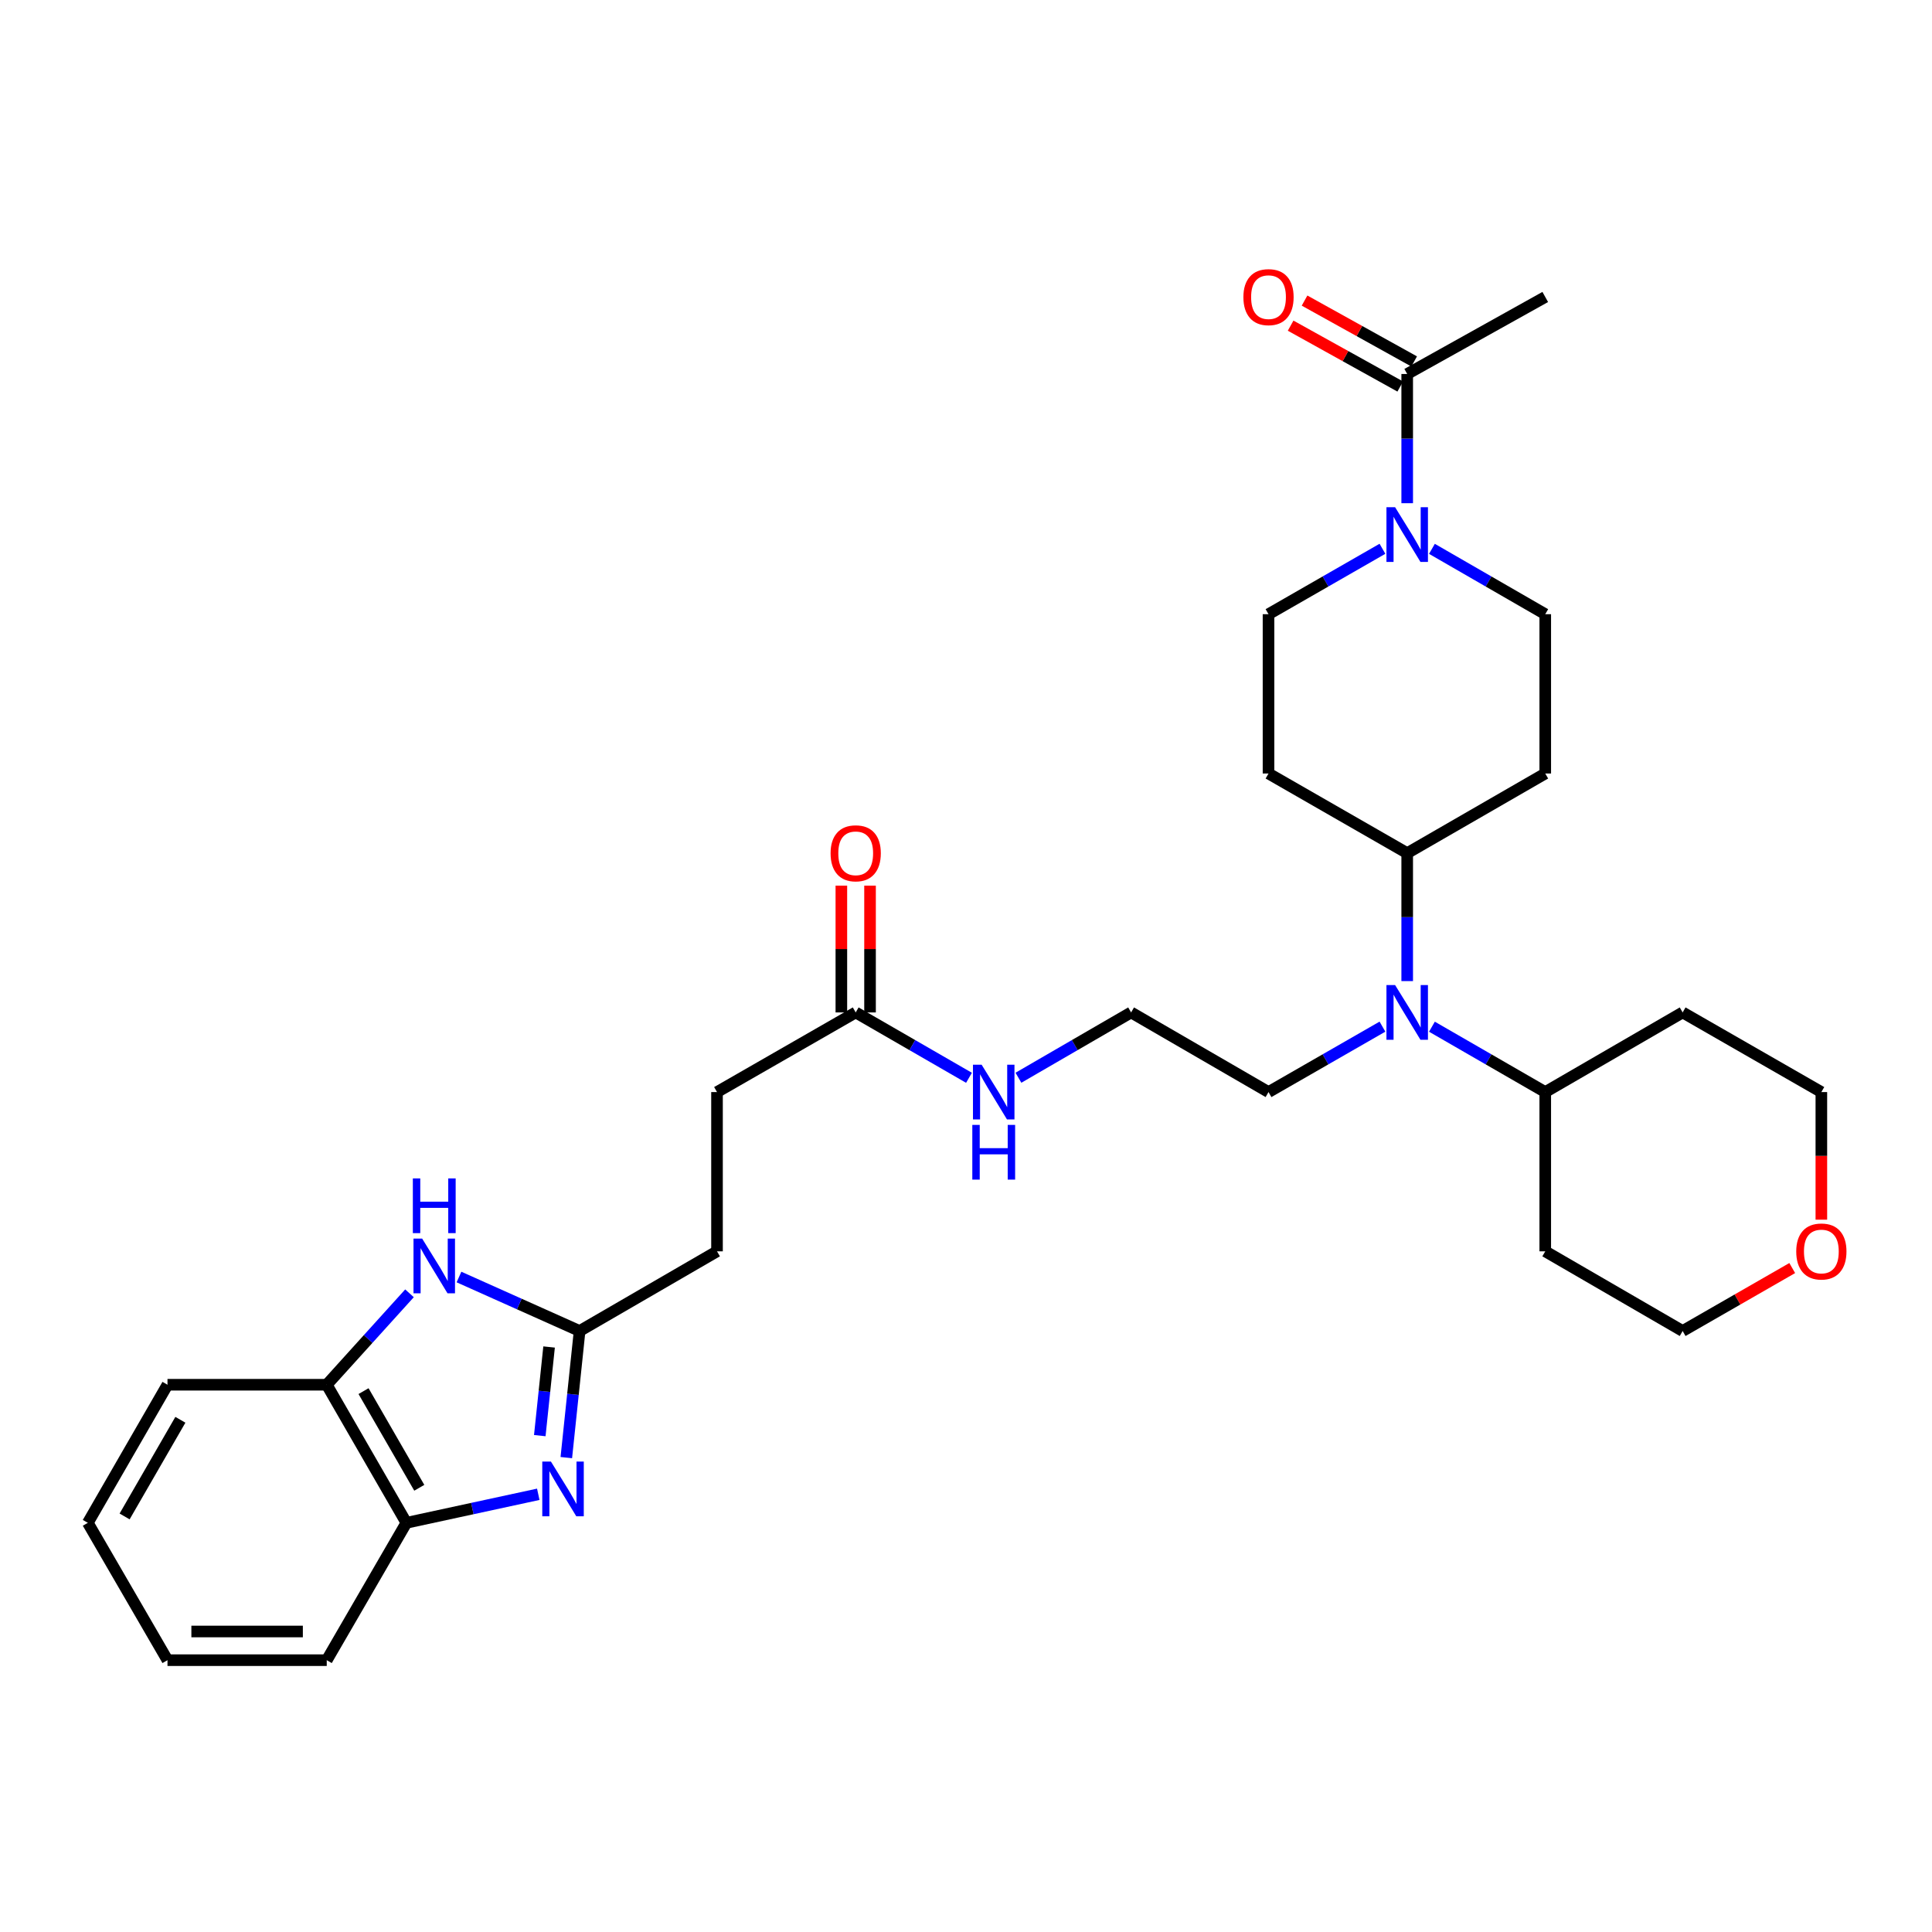 <?xml version='1.0' encoding='iso-8859-1'?>
<svg version='1.1' baseProfile='full'
              xmlns='http://www.w3.org/2000/svg'
                      xmlns:rdkit='http://www.rdkit.org/xml'
                      xmlns:xlink='http://www.w3.org/1999/xlink'
                  xml:space='preserve'
width='1000px' height='1000px' viewBox='0 0 1000 1000'>
<!-- END OF HEADER -->
<rect style='opacity:1.0;fill:#FFFFFF;stroke:none' width='1000' height='1000' x='0' y='0'> </rect>
<path class='bond-0' d='M 293.124,754.455 L 296.562,721.688' style='fill:none;fill-rule:evenodd;stroke:#0000FF;stroke-width:6px;stroke-linecap:butt;stroke-linejoin:miter;stroke-opacity:1' />
<path class='bond-0' d='M 296.562,721.688 L 300,688.922' style='fill:none;fill-rule:evenodd;stroke:#000000;stroke-width:6px;stroke-linecap:butt;stroke-linejoin:miter;stroke-opacity:1' />
<path class='bond-0' d='M 279.391,743.076 L 281.798,720.139' style='fill:none;fill-rule:evenodd;stroke:#0000FF;stroke-width:6px;stroke-linecap:butt;stroke-linejoin:miter;stroke-opacity:1' />
<path class='bond-0' d='M 281.798,720.139 L 284.204,697.203' style='fill:none;fill-rule:evenodd;stroke:#000000;stroke-width:6px;stroke-linecap:butt;stroke-linejoin:miter;stroke-opacity:1' />
<path class='bond-4' d='M 278.609,773.442 L 244.476,780.827' style='fill:none;fill-rule:evenodd;stroke:#0000FF;stroke-width:6px;stroke-linecap:butt;stroke-linejoin:miter;stroke-opacity:1' />
<path class='bond-4' d='M 244.476,780.827 L 210.343,788.211' style='fill:none;fill-rule:evenodd;stroke:#000000;stroke-width:6px;stroke-linecap:butt;stroke-linejoin:miter;stroke-opacity:1' />
<path class='bond-1' d='M 300,688.922 L 268.784,674.953' style='fill:none;fill-rule:evenodd;stroke:#000000;stroke-width:6px;stroke-linecap:butt;stroke-linejoin:miter;stroke-opacity:1' />
<path class='bond-1' d='M 268.784,674.953 L 237.568,660.985' style='fill:none;fill-rule:evenodd;stroke:#0000FF;stroke-width:6px;stroke-linecap:butt;stroke-linejoin:miter;stroke-opacity:1' />
<path class='bond-18' d='M 300,688.922 L 371.124,647.686' style='fill:none;fill-rule:evenodd;stroke:#000000;stroke-width:6px;stroke-linecap:butt;stroke-linejoin:miter;stroke-opacity:1' />
<path class='bond-31' d='M 211.955,669.414 L 190.539,693.077' style='fill:none;fill-rule:evenodd;stroke:#0000FF;stroke-width:6px;stroke-linecap:butt;stroke-linejoin:miter;stroke-opacity:1' />
<path class='bond-31' d='M 190.539,693.077 L 169.123,716.74' style='fill:none;fill-rule:evenodd;stroke:#000000;stroke-width:6px;stroke-linecap:butt;stroke-linejoin:miter;stroke-opacity:1' />
<path class='bond-2' d='M 715.556,284.051 L 686.068,300.979' style='fill:none;fill-rule:evenodd;stroke:#0000FF;stroke-width:6px;stroke-linecap:butt;stroke-linejoin:miter;stroke-opacity:1' />
<path class='bond-2' d='M 686.068,300.979 L 656.58,317.908' style='fill:none;fill-rule:evenodd;stroke:#000000;stroke-width:6px;stroke-linecap:butt;stroke-linejoin:miter;stroke-opacity:1' />
<path class='bond-3' d='M 728.365,260.459 L 728.365,227.015' style='fill:none;fill-rule:evenodd;stroke:#0000FF;stroke-width:6px;stroke-linecap:butt;stroke-linejoin:miter;stroke-opacity:1' />
<path class='bond-3' d='M 728.365,227.015 L 728.365,193.572' style='fill:none;fill-rule:evenodd;stroke:#000000;stroke-width:6px;stroke-linecap:butt;stroke-linejoin:miter;stroke-opacity:1' />
<path class='bond-34' d='M 741.167,284.08 L 770.494,300.994' style='fill:none;fill-rule:evenodd;stroke:#0000FF;stroke-width:6px;stroke-linecap:butt;stroke-linejoin:miter;stroke-opacity:1' />
<path class='bond-34' d='M 770.494,300.994 L 799.82,317.908' style='fill:none;fill-rule:evenodd;stroke:#000000;stroke-width:6px;stroke-linecap:butt;stroke-linejoin:miter;stroke-opacity:1' />
<path class='bond-14' d='M 731.968,187.083 L 703.602,171.332' style='fill:none;fill-rule:evenodd;stroke:#000000;stroke-width:6px;stroke-linecap:butt;stroke-linejoin:miter;stroke-opacity:1' />
<path class='bond-14' d='M 703.602,171.332 L 675.236,155.582' style='fill:none;fill-rule:evenodd;stroke:#FF0000;stroke-width:6px;stroke-linecap:butt;stroke-linejoin:miter;stroke-opacity:1' />
<path class='bond-14' d='M 724.762,200.061 L 696.396,184.311' style='fill:none;fill-rule:evenodd;stroke:#000000;stroke-width:6px;stroke-linecap:butt;stroke-linejoin:miter;stroke-opacity:1' />
<path class='bond-14' d='M 696.396,184.311 L 668.03,168.56' style='fill:none;fill-rule:evenodd;stroke:#FF0000;stroke-width:6px;stroke-linecap:butt;stroke-linejoin:miter;stroke-opacity:1' />
<path class='bond-24' d='M 728.365,193.572 L 799.82,153.713' style='fill:none;fill-rule:evenodd;stroke:#000000;stroke-width:6px;stroke-linecap:butt;stroke-linejoin:miter;stroke-opacity:1' />
<path class='bond-5' d='M 210.343,788.211 L 169.123,716.74' style='fill:none;fill-rule:evenodd;stroke:#000000;stroke-width:6px;stroke-linecap:butt;stroke-linejoin:miter;stroke-opacity:1' />
<path class='bond-5' d='M 217.02,770.074 L 188.166,720.044' style='fill:none;fill-rule:evenodd;stroke:#000000;stroke-width:6px;stroke-linecap:butt;stroke-linejoin:miter;stroke-opacity:1' />
<path class='bond-27' d='M 210.343,788.211 L 169.123,859.303' style='fill:none;fill-rule:evenodd;stroke:#000000;stroke-width:6px;stroke-linecap:butt;stroke-linejoin:miter;stroke-opacity:1' />
<path class='bond-28' d='M 169.123,716.74 L 86.691,716.74' style='fill:none;fill-rule:evenodd;stroke:#000000;stroke-width:6px;stroke-linecap:butt;stroke-linejoin:miter;stroke-opacity:1' />
<path class='bond-6' d='M 715.556,531.389 L 686.068,548.321' style='fill:none;fill-rule:evenodd;stroke:#0000FF;stroke-width:6px;stroke-linecap:butt;stroke-linejoin:miter;stroke-opacity:1' />
<path class='bond-6' d='M 686.068,548.321 L 656.58,565.254' style='fill:none;fill-rule:evenodd;stroke:#000000;stroke-width:6px;stroke-linecap:butt;stroke-linejoin:miter;stroke-opacity:1' />
<path class='bond-7' d='M 728.365,507.812 L 728.365,474.699' style='fill:none;fill-rule:evenodd;stroke:#0000FF;stroke-width:6px;stroke-linecap:butt;stroke-linejoin:miter;stroke-opacity:1' />
<path class='bond-7' d='M 728.365,474.699 L 728.365,441.585' style='fill:none;fill-rule:evenodd;stroke:#000000;stroke-width:6px;stroke-linecap:butt;stroke-linejoin:miter;stroke-opacity:1' />
<path class='bond-13' d='M 741.167,531.419 L 770.494,548.336' style='fill:none;fill-rule:evenodd;stroke:#0000FF;stroke-width:6px;stroke-linecap:butt;stroke-linejoin:miter;stroke-opacity:1' />
<path class='bond-13' d='M 770.494,548.336 L 799.82,565.254' style='fill:none;fill-rule:evenodd;stroke:#000000;stroke-width:6px;stroke-linecap:butt;stroke-linejoin:miter;stroke-opacity:1' />
<path class='bond-9' d='M 728.365,441.585 L 799.82,400.365' style='fill:none;fill-rule:evenodd;stroke:#000000;stroke-width:6px;stroke-linecap:butt;stroke-linejoin:miter;stroke-opacity:1' />
<path class='bond-10' d='M 728.365,441.585 L 656.58,400.365' style='fill:none;fill-rule:evenodd;stroke:#000000;stroke-width:6px;stroke-linecap:butt;stroke-linejoin:miter;stroke-opacity:1' />
<path class='bond-8' d='M 442.909,524.034 L 371.124,565.254' style='fill:none;fill-rule:evenodd;stroke:#000000;stroke-width:6px;stroke-linecap:butt;stroke-linejoin:miter;stroke-opacity:1' />
<path class='bond-15' d='M 450.332,524.034 L 450.332,491.22' style='fill:none;fill-rule:evenodd;stroke:#000000;stroke-width:6px;stroke-linecap:butt;stroke-linejoin:miter;stroke-opacity:1' />
<path class='bond-15' d='M 450.332,491.22 L 450.332,458.406' style='fill:none;fill-rule:evenodd;stroke:#FF0000;stroke-width:6px;stroke-linecap:butt;stroke-linejoin:miter;stroke-opacity:1' />
<path class='bond-15' d='M 435.486,524.034 L 435.486,491.22' style='fill:none;fill-rule:evenodd;stroke:#000000;stroke-width:6px;stroke-linecap:butt;stroke-linejoin:miter;stroke-opacity:1' />
<path class='bond-15' d='M 435.486,491.22 L 435.486,458.406' style='fill:none;fill-rule:evenodd;stroke:#FF0000;stroke-width:6px;stroke-linecap:butt;stroke-linejoin:miter;stroke-opacity:1' />
<path class='bond-17' d='M 442.909,524.034 L 472.227,540.95' style='fill:none;fill-rule:evenodd;stroke:#000000;stroke-width:6px;stroke-linecap:butt;stroke-linejoin:miter;stroke-opacity:1' />
<path class='bond-17' d='M 472.227,540.95 L 501.545,557.867' style='fill:none;fill-rule:evenodd;stroke:#0000FF;stroke-width:6px;stroke-linecap:butt;stroke-linejoin:miter;stroke-opacity:1' />
<path class='bond-11' d='M 799.82,400.365 L 799.82,317.908' style='fill:none;fill-rule:evenodd;stroke:#000000;stroke-width:6px;stroke-linecap:butt;stroke-linejoin:miter;stroke-opacity:1' />
<path class='bond-12' d='M 656.58,400.365 L 656.58,317.908' style='fill:none;fill-rule:evenodd;stroke:#000000;stroke-width:6px;stroke-linecap:butt;stroke-linejoin:miter;stroke-opacity:1' />
<path class='bond-20' d='M 799.82,565.254 L 799.82,647.686' style='fill:none;fill-rule:evenodd;stroke:#000000;stroke-width:6px;stroke-linecap:butt;stroke-linejoin:miter;stroke-opacity:1' />
<path class='bond-21' d='M 799.82,565.254 L 870.936,524.034' style='fill:none;fill-rule:evenodd;stroke:#000000;stroke-width:6px;stroke-linecap:butt;stroke-linejoin:miter;stroke-opacity:1' />
<path class='bond-16' d='M 942.729,631.305 L 942.729,598.279' style='fill:none;fill-rule:evenodd;stroke:#FF0000;stroke-width:6px;stroke-linecap:butt;stroke-linejoin:miter;stroke-opacity:1' />
<path class='bond-16' d='M 942.729,598.279 L 942.729,565.254' style='fill:none;fill-rule:evenodd;stroke:#000000;stroke-width:6px;stroke-linecap:butt;stroke-linejoin:miter;stroke-opacity:1' />
<path class='bond-33' d='M 927.659,656.341 L 899.298,672.632' style='fill:none;fill-rule:evenodd;stroke:#FF0000;stroke-width:6px;stroke-linecap:butt;stroke-linejoin:miter;stroke-opacity:1' />
<path class='bond-33' d='M 899.298,672.632 L 870.936,688.922' style='fill:none;fill-rule:evenodd;stroke:#000000;stroke-width:6px;stroke-linecap:butt;stroke-linejoin:miter;stroke-opacity:1' />
<path class='bond-22' d='M 527.142,557.837 L 556.299,540.935' style='fill:none;fill-rule:evenodd;stroke:#0000FF;stroke-width:6px;stroke-linecap:butt;stroke-linejoin:miter;stroke-opacity:1' />
<path class='bond-22' d='M 556.299,540.935 L 585.456,524.034' style='fill:none;fill-rule:evenodd;stroke:#000000;stroke-width:6px;stroke-linecap:butt;stroke-linejoin:miter;stroke-opacity:1' />
<path class='bond-19' d='M 371.124,647.686 L 371.124,565.254' style='fill:none;fill-rule:evenodd;stroke:#000000;stroke-width:6px;stroke-linecap:butt;stroke-linejoin:miter;stroke-opacity:1' />
<path class='bond-26' d='M 799.82,647.686 L 870.936,688.922' style='fill:none;fill-rule:evenodd;stroke:#000000;stroke-width:6px;stroke-linecap:butt;stroke-linejoin:miter;stroke-opacity:1' />
<path class='bond-25' d='M 870.936,524.034 L 942.729,565.254' style='fill:none;fill-rule:evenodd;stroke:#000000;stroke-width:6px;stroke-linecap:butt;stroke-linejoin:miter;stroke-opacity:1' />
<path class='bond-23' d='M 585.456,524.034 L 656.58,565.254' style='fill:none;fill-rule:evenodd;stroke:#000000;stroke-width:6px;stroke-linecap:butt;stroke-linejoin:miter;stroke-opacity:1' />
<path class='bond-29' d='M 169.123,859.303 L 86.691,859.303' style='fill:none;fill-rule:evenodd;stroke:#000000;stroke-width:6px;stroke-linecap:butt;stroke-linejoin:miter;stroke-opacity:1' />
<path class='bond-29' d='M 156.758,844.458 L 99.056,844.458' style='fill:none;fill-rule:evenodd;stroke:#000000;stroke-width:6px;stroke-linecap:butt;stroke-linejoin:miter;stroke-opacity:1' />
<path class='bond-32' d='M 86.691,716.74 L 45.455,788.211' style='fill:none;fill-rule:evenodd;stroke:#000000;stroke-width:6px;stroke-linecap:butt;stroke-linejoin:miter;stroke-opacity:1' />
<path class='bond-32' d='M 93.364,734.88 L 64.499,784.91' style='fill:none;fill-rule:evenodd;stroke:#000000;stroke-width:6px;stroke-linecap:butt;stroke-linejoin:miter;stroke-opacity:1' />
<path class='bond-30' d='M 86.691,859.303 L 45.455,788.211' style='fill:none;fill-rule:evenodd;stroke:#000000;stroke-width:6px;stroke-linecap:butt;stroke-linejoin:miter;stroke-opacity:1' />
<path  class='atom-0' d='M 285.162 756.509
L 294.442 771.509
Q 295.362 772.989, 296.842 775.669
Q 298.322 778.349, 298.402 778.509
L 298.402 756.509
L 302.162 756.509
L 302.162 784.829
L 298.282 784.829
L 288.322 768.429
Q 287.162 766.509, 285.922 764.309
Q 284.722 762.109, 284.362 761.429
L 284.362 784.829
L 280.682 784.829
L 280.682 756.509
L 285.162 756.509
' fill='#0000FF'/>
<path  class='atom-2' d='M 218.508 641.097
L 227.788 656.097
Q 228.708 657.577, 230.188 660.257
Q 231.668 662.937, 231.748 663.097
L 231.748 641.097
L 235.508 641.097
L 235.508 669.417
L 231.628 669.417
L 221.668 653.017
Q 220.508 651.097, 219.268 648.897
Q 218.068 646.697, 217.708 646.017
L 217.708 669.417
L 214.028 669.417
L 214.028 641.097
L 218.508 641.097
' fill='#0000FF'/>
<path  class='atom-2' d='M 213.688 609.945
L 217.528 609.945
L 217.528 621.985
L 232.008 621.985
L 232.008 609.945
L 235.848 609.945
L 235.848 638.265
L 232.008 638.265
L 232.008 625.185
L 217.528 625.185
L 217.528 638.265
L 213.688 638.265
L 213.688 609.945
' fill='#0000FF'/>
<path  class='atom-3' d='M 722.105 262.537
L 731.385 277.537
Q 732.305 279.017, 733.785 281.697
Q 735.265 284.377, 735.345 284.537
L 735.345 262.537
L 739.105 262.537
L 739.105 290.857
L 735.225 290.857
L 725.265 274.457
Q 724.105 272.537, 722.865 270.337
Q 721.665 268.137, 721.305 267.457
L 721.305 290.857
L 717.625 290.857
L 717.625 262.537
L 722.105 262.537
' fill='#0000FF'/>
<path  class='atom-7' d='M 722.105 509.874
L 731.385 524.874
Q 732.305 526.354, 733.785 529.034
Q 735.265 531.714, 735.345 531.874
L 735.345 509.874
L 739.105 509.874
L 739.105 538.194
L 735.225 538.194
L 725.265 521.794
Q 724.105 519.874, 722.865 517.674
Q 721.665 515.474, 721.305 514.794
L 721.305 538.194
L 717.625 538.194
L 717.625 509.874
L 722.105 509.874
' fill='#0000FF'/>
<path  class='atom-15' d='M 643.58 153.793
Q 643.58 146.993, 646.94 143.193
Q 650.3 139.393, 656.58 139.393
Q 662.86 139.393, 666.22 143.193
Q 669.58 146.993, 669.58 153.793
Q 669.58 160.673, 666.18 164.593
Q 662.78 168.473, 656.58 168.473
Q 650.34 168.473, 646.94 164.593
Q 643.58 160.713, 643.58 153.793
M 656.58 165.273
Q 660.9 165.273, 663.22 162.393
Q 665.58 159.473, 665.58 153.793
Q 665.58 148.233, 663.22 145.433
Q 660.9 142.593, 656.58 142.593
Q 652.26 142.593, 649.9 145.393
Q 647.58 148.193, 647.58 153.793
Q 647.58 159.513, 649.9 162.393
Q 652.26 165.273, 656.58 165.273
' fill='#FF0000'/>
<path  class='atom-16' d='M 429.909 441.665
Q 429.909 434.865, 433.269 431.065
Q 436.629 427.265, 442.909 427.265
Q 449.189 427.265, 452.549 431.065
Q 455.909 434.865, 455.909 441.665
Q 455.909 448.545, 452.509 452.465
Q 449.109 456.345, 442.909 456.345
Q 436.669 456.345, 433.269 452.465
Q 429.909 448.585, 429.909 441.665
M 442.909 453.145
Q 447.229 453.145, 449.549 450.265
Q 451.909 447.345, 451.909 441.665
Q 451.909 436.105, 449.549 433.305
Q 447.229 430.465, 442.909 430.465
Q 438.589 430.465, 436.229 433.265
Q 433.909 436.065, 433.909 441.665
Q 433.909 447.385, 436.229 450.265
Q 438.589 453.145, 442.909 453.145
' fill='#FF0000'/>
<path  class='atom-17' d='M 929.729 647.766
Q 929.729 640.966, 933.089 637.166
Q 936.449 633.366, 942.729 633.366
Q 949.009 633.366, 952.369 637.166
Q 955.729 640.966, 955.729 647.766
Q 955.729 654.646, 952.329 658.566
Q 948.929 662.446, 942.729 662.446
Q 936.489 662.446, 933.089 658.566
Q 929.729 654.686, 929.729 647.766
M 942.729 659.246
Q 947.049 659.246, 949.369 656.366
Q 951.729 653.446, 951.729 647.766
Q 951.729 642.206, 949.369 639.406
Q 947.049 636.566, 942.729 636.566
Q 938.409 636.566, 936.049 639.366
Q 933.729 642.166, 933.729 647.766
Q 933.729 653.486, 936.049 656.366
Q 938.409 659.246, 942.729 659.246
' fill='#FF0000'/>
<path  class='atom-18' d='M 508.087 551.094
L 517.367 566.094
Q 518.287 567.574, 519.767 570.254
Q 521.247 572.934, 521.327 573.094
L 521.327 551.094
L 525.087 551.094
L 525.087 579.414
L 521.207 579.414
L 511.247 563.014
Q 510.087 561.094, 508.847 558.894
Q 507.647 556.694, 507.287 556.014
L 507.287 579.414
L 503.607 579.414
L 503.607 551.094
L 508.087 551.094
' fill='#0000FF'/>
<path  class='atom-18' d='M 503.267 582.246
L 507.107 582.246
L 507.107 594.286
L 521.587 594.286
L 521.587 582.246
L 525.427 582.246
L 525.427 610.566
L 521.587 610.566
L 521.587 597.486
L 507.107 597.486
L 507.107 610.566
L 503.267 610.566
L 503.267 582.246
' fill='#0000FF'/>
</svg>
